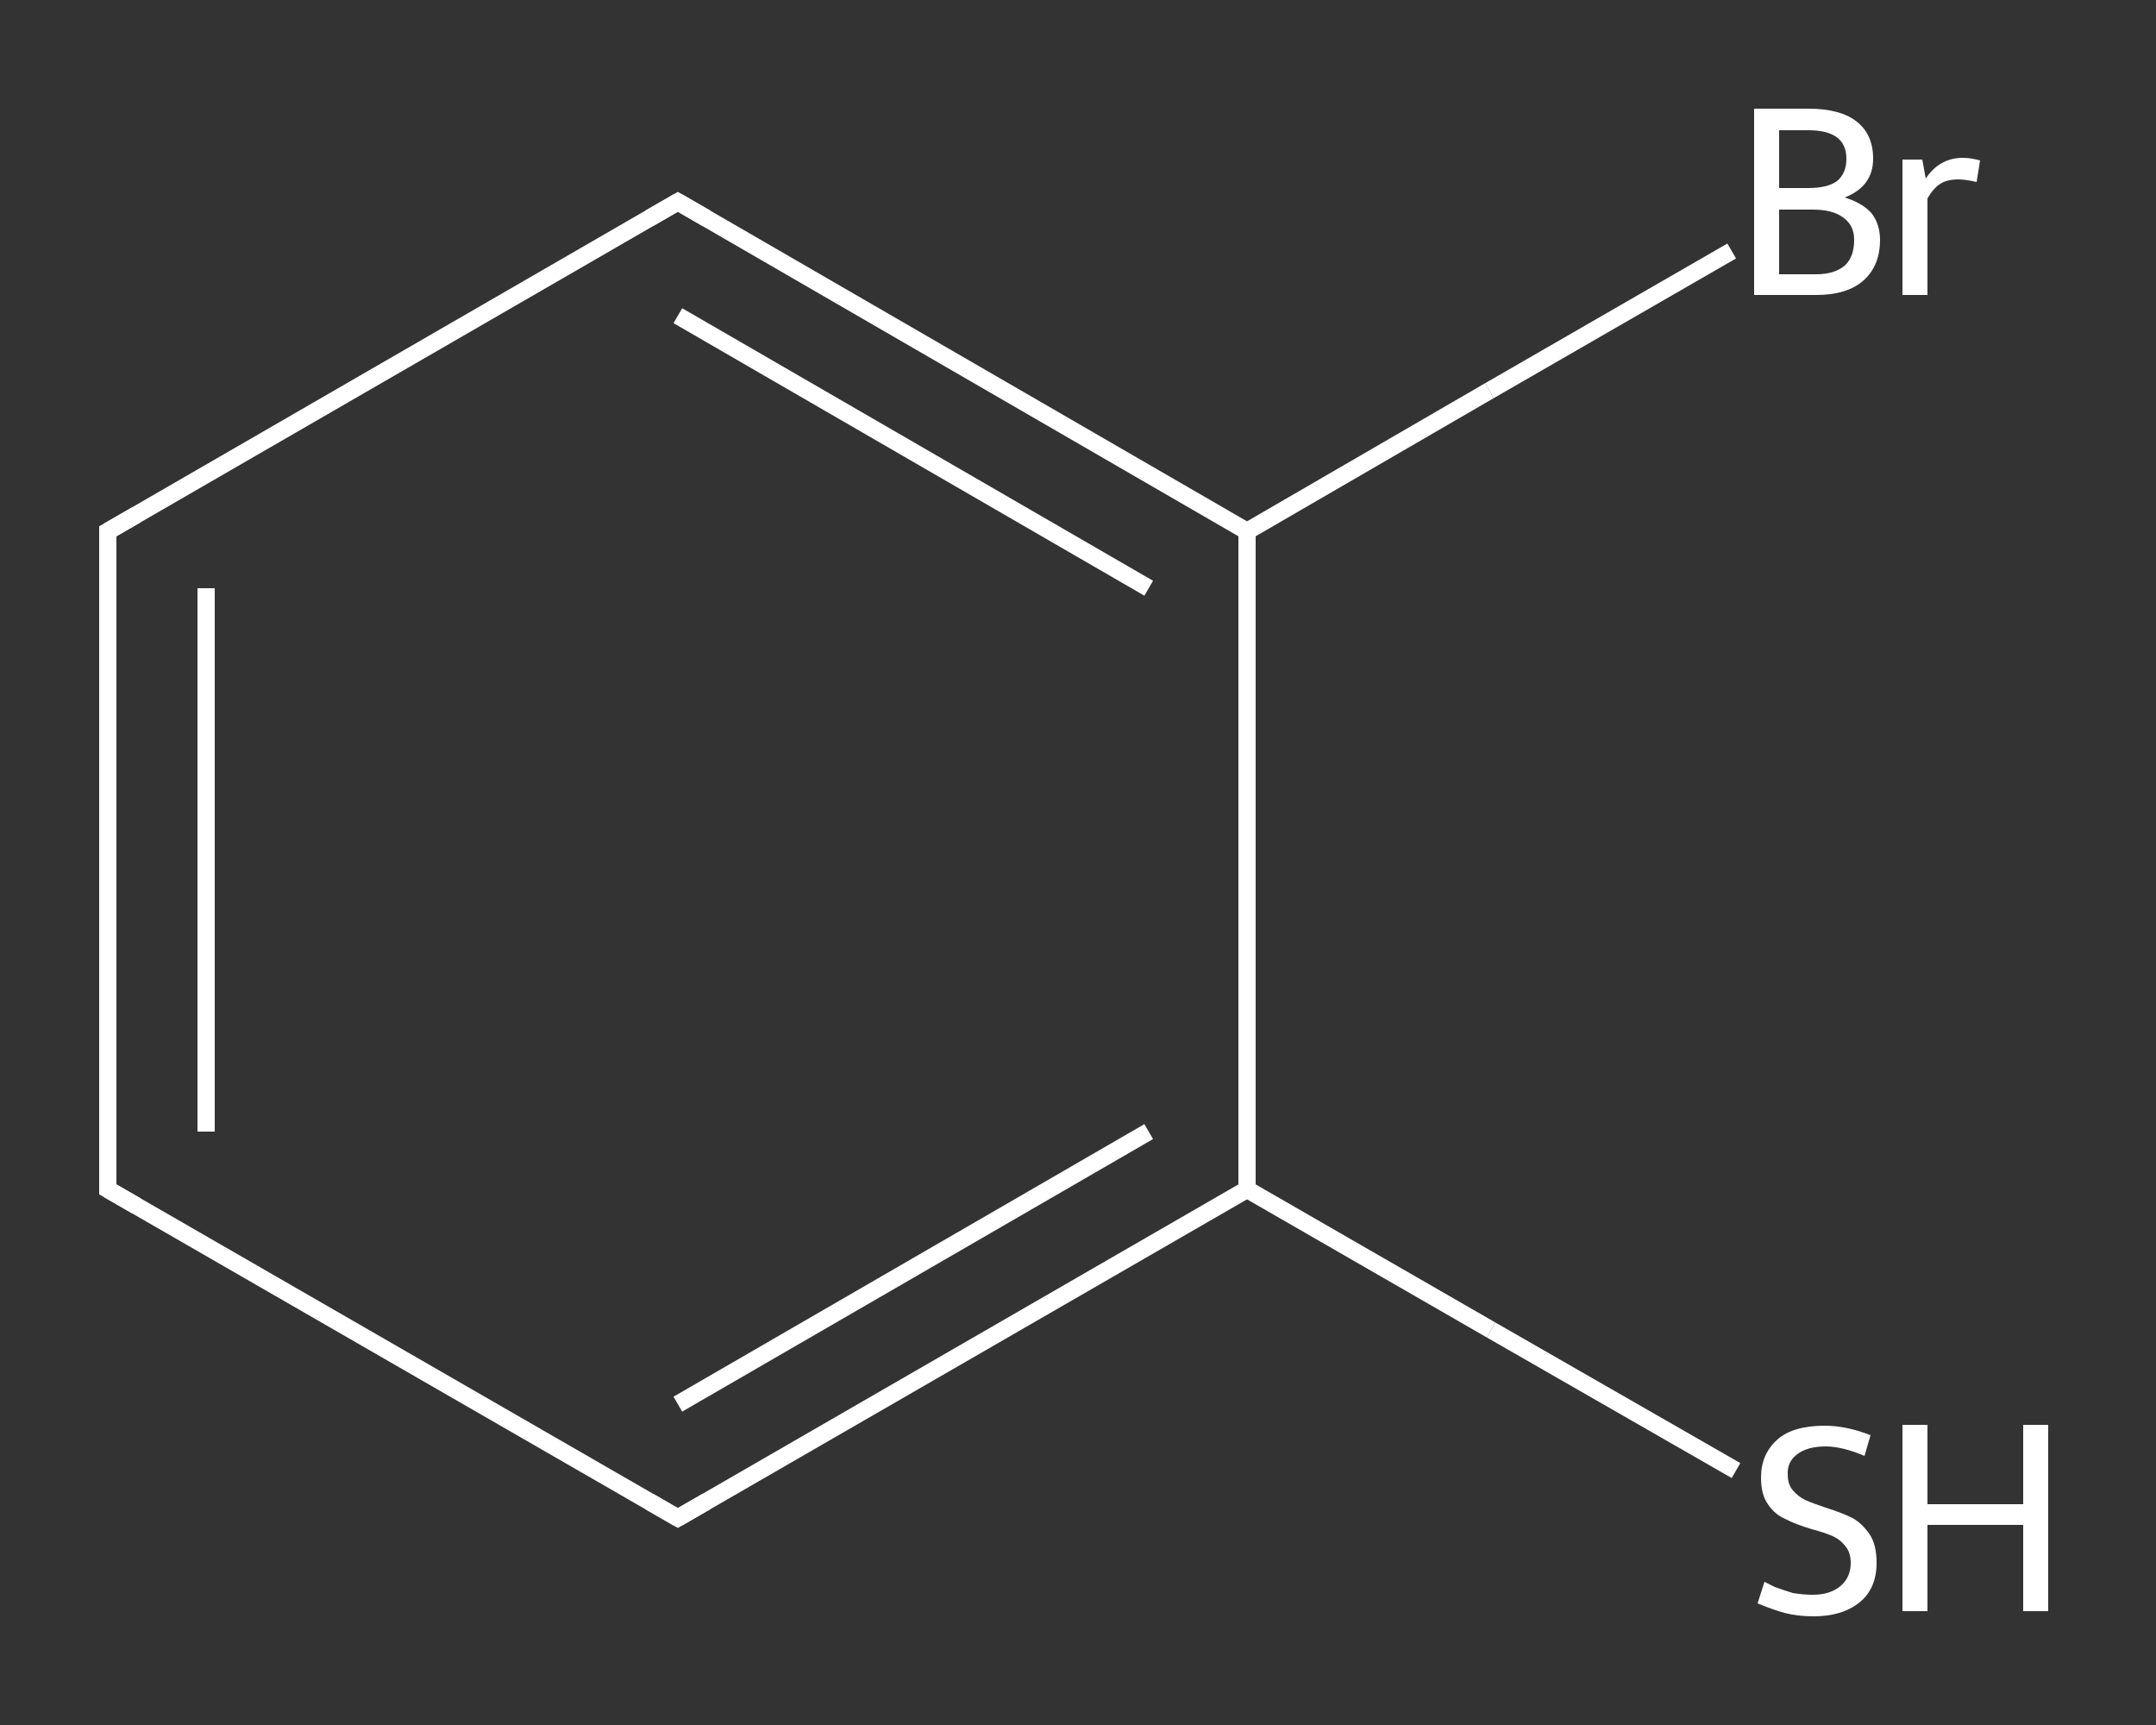 <?xml version='1.0' encoding='iso-8859-1'?>
<svg version='1.1' baseProfile='full'
              xmlns='http://www.w3.org/2000/svg'
                      xmlns:rdkit='http://www.rdkit.org/xml'
                      xmlns:xlink='http://www.w3.org/1999/xlink'
                  xml:space='preserve'
width='250px' height='200px' viewBox='0 0 250 200'>
<rect x="0" y="0" width="250" height="200" fill="#333333" stroke="none"/>
<!-- END OF HEADER -->
<rect style='opacity:1.0;fill:transparent;stroke:none' width='250.0' height='200.0' x='0.0' y='0.0'> </rect>
<path class='bond-0 atom-0 atom-1' d='M 201.3,170.5 L 172.9,154.2' style='fill:none;fill-rule:evenodd;stroke:#FFFFFF;stroke-width:2.0px;stroke-linecap:butt;stroke-linejoin:miter;stroke-opacity:1' />
<path class='bond-0 atom-0 atom-1' d='M 172.9,154.2 L 144.6,137.9' style='fill:none;fill-rule:evenodd;stroke:#FFFFFF;stroke-width:2.0px;stroke-linecap:butt;stroke-linejoin:miter;stroke-opacity:1' />
<path class='bond-1 atom-1 atom-2' d='M 144.6,137.9 L 78.6,176.0' style='fill:none;fill-rule:evenodd;stroke:#FFFFFF;stroke-width:2.0px;stroke-linecap:butt;stroke-linejoin:miter;stroke-opacity:1' />
<path class='bond-1 atom-1 atom-2' d='M 133.2,131.2 L 78.6,162.8' style='fill:none;fill-rule:evenodd;stroke:#FFFFFF;stroke-width:2.0px;stroke-linecap:butt;stroke-linejoin:miter;stroke-opacity:1' />
<path class='bond-2 atom-2 atom-3' d='M 78.6,176.0 L 12.5,137.9' style='fill:none;fill-rule:evenodd;stroke:#FFFFFF;stroke-width:2.0px;stroke-linecap:butt;stroke-linejoin:miter;stroke-opacity:1' />
<path class='bond-3 atom-3 atom-4' d='M 12.5,137.9 L 12.5,61.6' style='fill:none;fill-rule:evenodd;stroke:#FFFFFF;stroke-width:2.0px;stroke-linecap:butt;stroke-linejoin:miter;stroke-opacity:1' />
<path class='bond-3 atom-3 atom-4' d='M 23.9,131.2 L 23.9,68.2' style='fill:none;fill-rule:evenodd;stroke:#FFFFFF;stroke-width:2.0px;stroke-linecap:butt;stroke-linejoin:miter;stroke-opacity:1' />
<path class='bond-4 atom-4 atom-5' d='M 12.5,61.6 L 78.6,23.4' style='fill:none;fill-rule:evenodd;stroke:#FFFFFF;stroke-width:2.0px;stroke-linecap:butt;stroke-linejoin:miter;stroke-opacity:1' />
<path class='bond-5 atom-5 atom-6' d='M 78.6,23.4 L 144.6,61.6' style='fill:none;fill-rule:evenodd;stroke:#FFFFFF;stroke-width:2.0px;stroke-linecap:butt;stroke-linejoin:miter;stroke-opacity:1' />
<path class='bond-5 atom-5 atom-6' d='M 78.6,36.6 L 133.2,68.2' style='fill:none;fill-rule:evenodd;stroke:#FFFFFF;stroke-width:2.0px;stroke-linecap:butt;stroke-linejoin:miter;stroke-opacity:1' />
<path class='bond-6 atom-6 atom-7' d='M 144.6,61.6 L 172.7,45.3' style='fill:none;fill-rule:evenodd;stroke:#FFFFFF;stroke-width:2.0px;stroke-linecap:butt;stroke-linejoin:miter;stroke-opacity:1' />
<path class='bond-6 atom-6 atom-7' d='M 172.7,45.3 L 200.8,29.1' style='fill:none;fill-rule:evenodd;stroke:#FFFFFF;stroke-width:2.0px;stroke-linecap:butt;stroke-linejoin:miter;stroke-opacity:1' />
<path class='bond-7 atom-6 atom-1' d='M 144.6,61.6 L 144.6,137.9' style='fill:none;fill-rule:evenodd;stroke:#FFFFFF;stroke-width:2.0px;stroke-linecap:butt;stroke-linejoin:miter;stroke-opacity:1' />
<path d='M 81.9,174.1 L 78.6,176.0 L 75.3,174.1' style='fill:none;stroke:#FFFFFF;stroke-width:2.0px;stroke-linecap:butt;stroke-linejoin:miter;stroke-opacity:1;' />
<path d='M 15.8,139.8 L 12.5,137.9 L 12.5,134.0' style='fill:none;stroke:#FFFFFF;stroke-width:2.0px;stroke-linecap:butt;stroke-linejoin:miter;stroke-opacity:1;' />
<path d='M 12.5,65.4 L 12.5,61.6 L 15.8,59.7' style='fill:none;stroke:#FFFFFF;stroke-width:2.0px;stroke-linecap:butt;stroke-linejoin:miter;stroke-opacity:1;' />
<path d='M 75.3,25.3 L 78.6,23.4 L 81.9,25.3' style='fill:none;stroke:#FFFFFF;stroke-width:2.0px;stroke-linecap:butt;stroke-linejoin:miter;stroke-opacity:1;' />
<path class='atom-0' d='M 204.6 183.4
Q 204.8 183.5, 205.8 184.0
Q 206.9 184.4, 207.9 184.7
Q 209.1 184.9, 210.2 184.9
Q 212.2 184.9, 213.4 183.9
Q 214.6 182.9, 214.6 181.2
Q 214.6 180.0, 214.0 179.3
Q 213.4 178.5, 212.5 178.1
Q 211.6 177.7, 210.1 177.3
Q 208.1 176.7, 207.0 176.1
Q 205.8 175.6, 205.0 174.4
Q 204.2 173.3, 204.2 171.3
Q 204.2 168.6, 206.1 166.9
Q 207.9 165.3, 211.6 165.3
Q 214.1 165.3, 216.9 166.4
L 216.2 168.8
Q 213.6 167.7, 211.7 167.7
Q 209.6 167.7, 208.4 168.6
Q 207.2 169.5, 207.3 171.0
Q 207.3 172.1, 207.9 172.8
Q 208.5 173.5, 209.3 173.9
Q 210.2 174.3, 211.7 174.8
Q 213.6 175.4, 214.8 176.0
Q 215.9 176.6, 216.8 177.9
Q 217.6 179.1, 217.6 181.2
Q 217.6 184.2, 215.6 185.8
Q 213.6 187.4, 210.3 187.4
Q 208.4 187.4, 206.9 187.0
Q 205.5 186.6, 203.8 185.9
L 204.6 183.4
' fill='#FFFFFF'/>
<path class='atom-0' d='M 220.6 165.2
L 223.5 165.2
L 223.5 174.4
L 234.6 174.4
L 234.6 165.2
L 237.5 165.2
L 237.5 186.8
L 234.6 186.8
L 234.6 176.8
L 223.5 176.8
L 223.5 186.8
L 220.6 186.8
L 220.6 165.2
' fill='#FFFFFF'/>
<path class='atom-7' d='M 213.9 22.9
Q 215.9 23.5, 217.0 24.7
Q 218.0 26.0, 218.0 27.8
Q 218.0 30.8, 216.1 32.5
Q 214.2 34.2, 210.6 34.2
L 203.4 34.2
L 203.4 12.6
L 209.7 12.6
Q 213.4 12.6, 215.3 14.1
Q 217.2 15.6, 217.2 18.4
Q 217.2 21.6, 213.9 22.9
M 206.3 15.1
L 206.3 21.8
L 209.7 21.8
Q 211.9 21.8, 213.0 21.0
Q 214.1 20.1, 214.1 18.4
Q 214.1 15.1, 209.7 15.1
L 206.3 15.1
M 210.6 31.8
Q 212.7 31.8, 213.9 30.8
Q 215.0 29.8, 215.0 27.8
Q 215.0 26.1, 213.7 25.2
Q 212.5 24.3, 210.2 24.3
L 206.3 24.3
L 206.3 31.8
L 210.6 31.8
' fill='#FFFFFF'/>
<path class='atom-7' d='M 222.9 18.5
L 223.3 20.7
Q 224.9 18.3, 227.6 18.3
Q 228.5 18.3, 229.6 18.6
L 229.2 21.1
Q 227.9 20.8, 227.1 20.8
Q 225.8 20.8, 225.0 21.3
Q 224.2 21.8, 223.5 23.0
L 223.5 34.2
L 220.6 34.2
L 220.6 18.5
L 222.9 18.5
' fill='#FFFFFF'/>
</svg>
